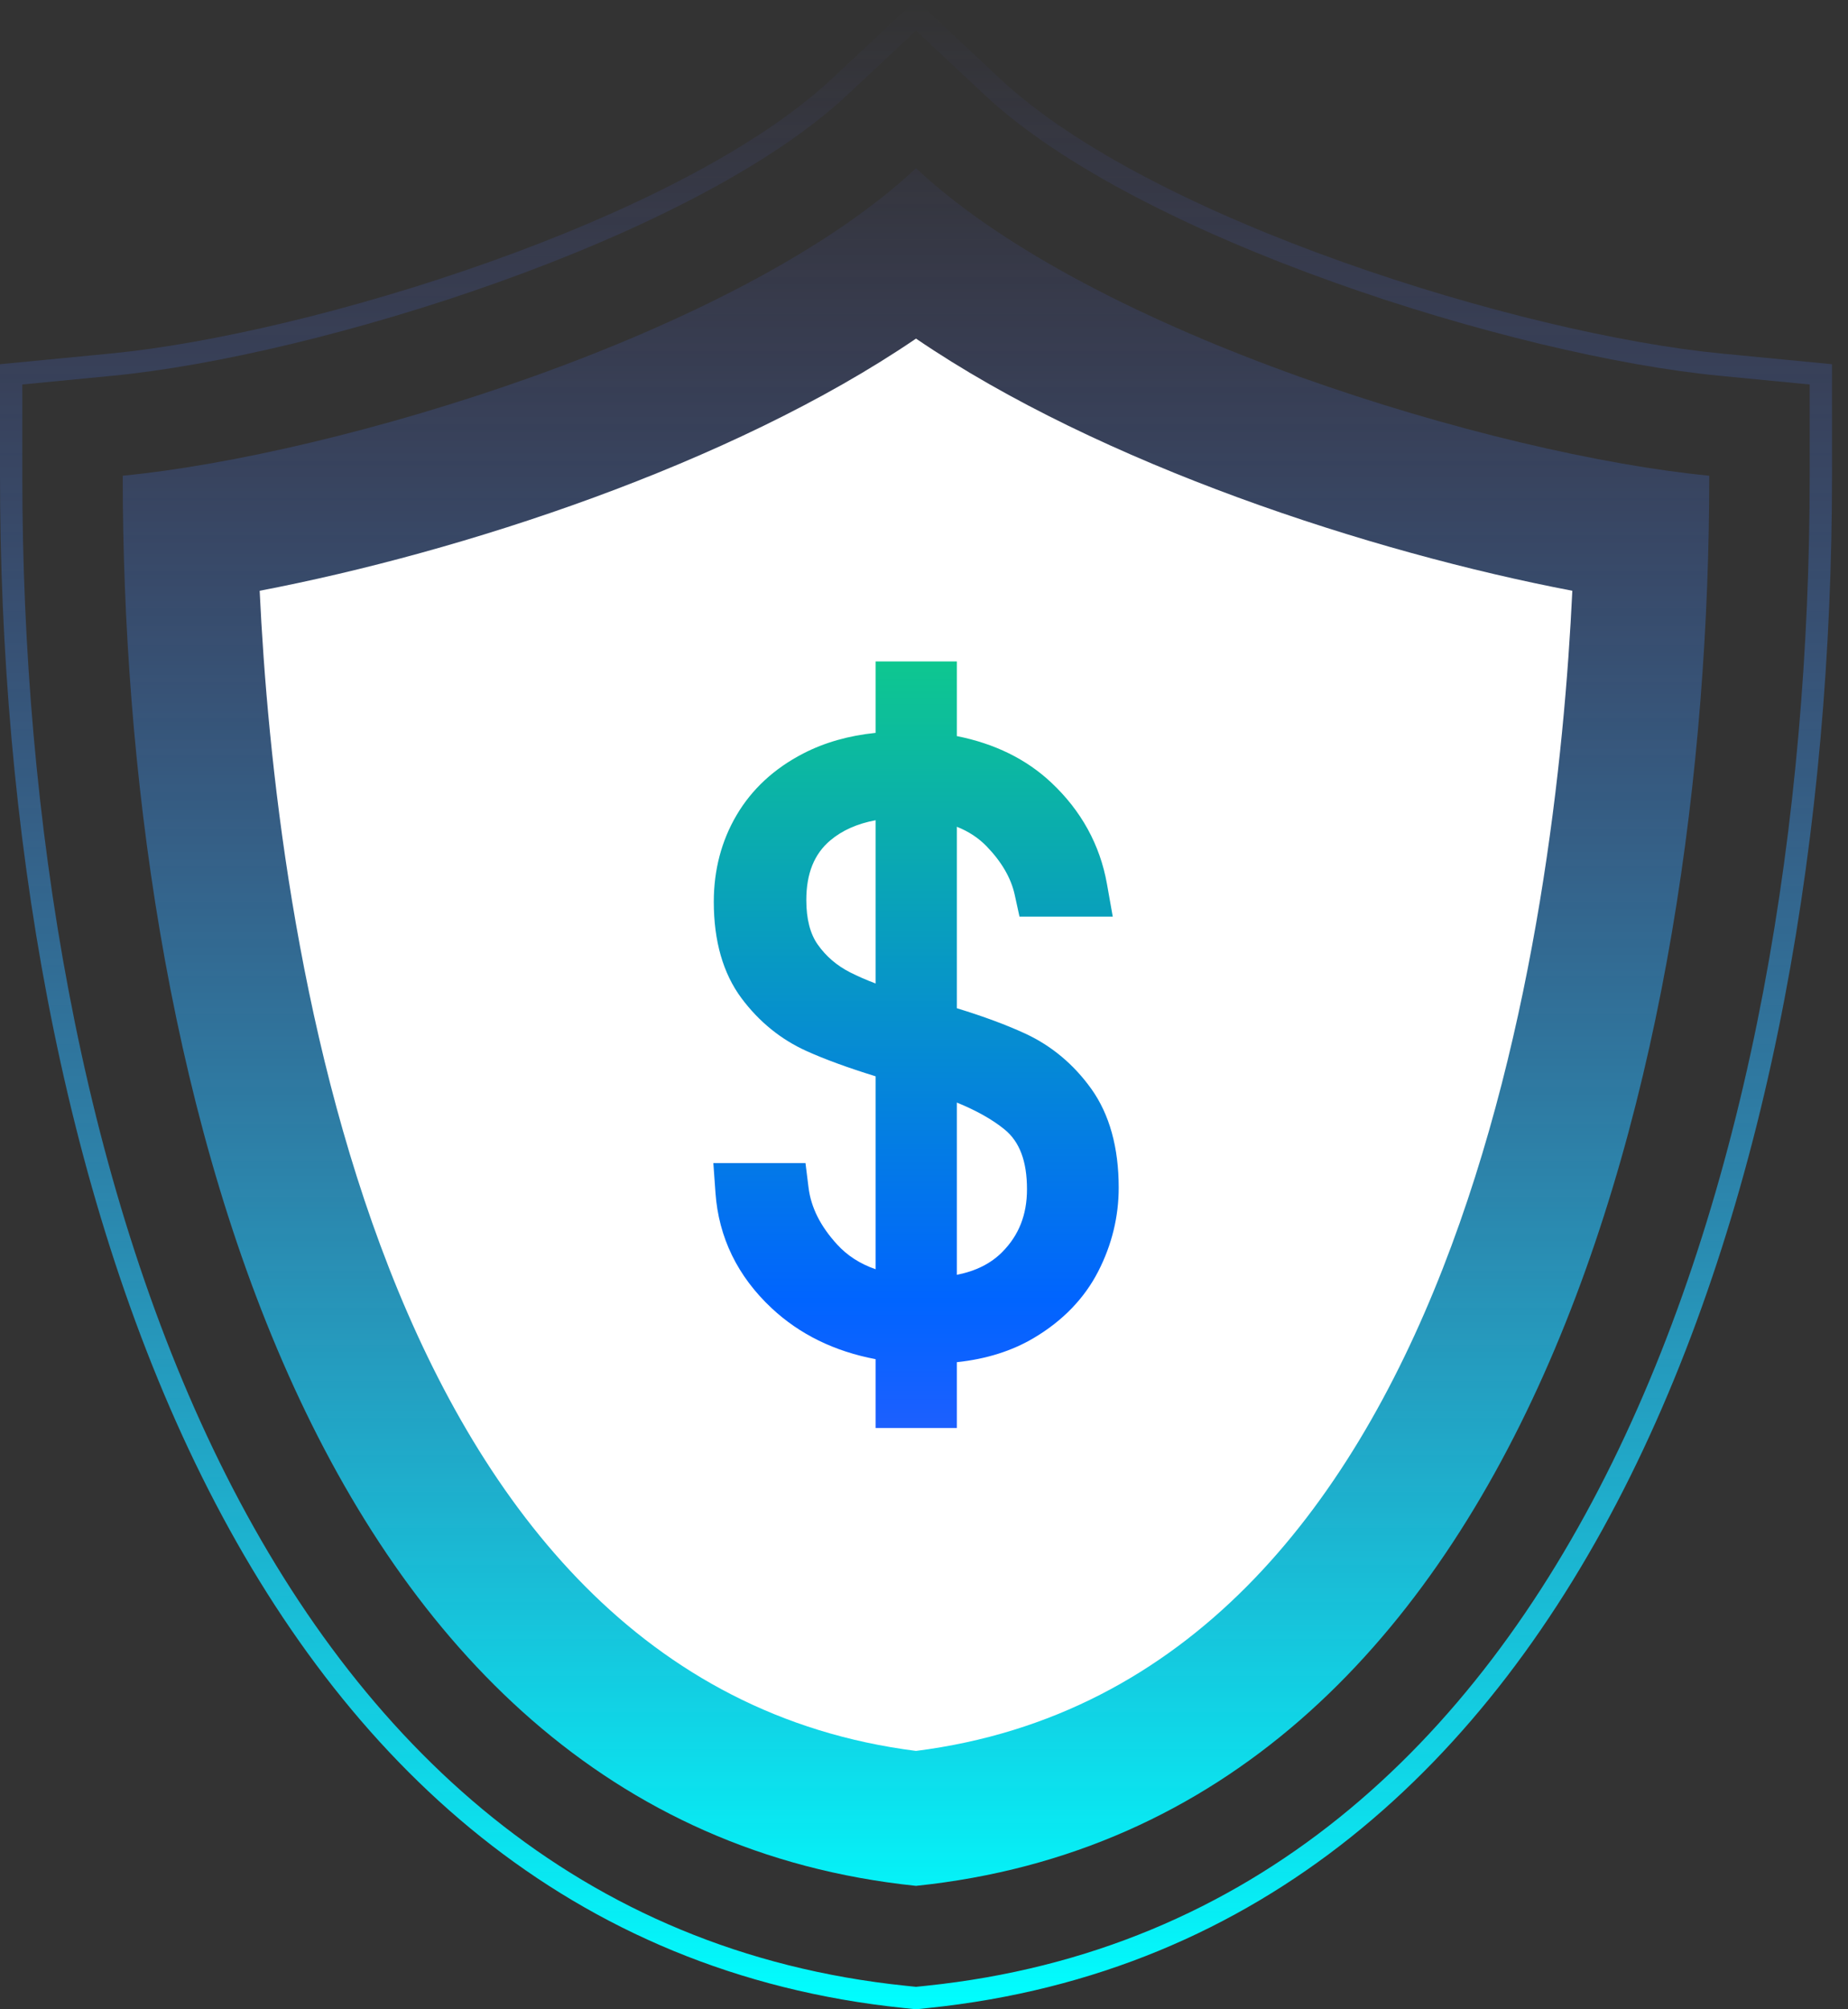 <svg width="92" height="100" viewBox="0 0 92 100" fill="none" xmlns="http://www.w3.org/2000/svg">
<rect x="0" y="0" width="92" height="100" fill="#333333" stroke="none"/>
<path d="M45.602 100L44.971 99.934C11.814 96.495 0 58.286 0 23.675V18.126L5.524 17.593C15.435 16.636 33.888 10.968 41.425 3.91L45.602 0L49.778 3.911C57.315 10.967 75.769 16.636 85.68 17.593L91.204 18.126V23.675C91.204 58.286 79.39 96.494 46.232 99.934L45.602 100ZM1.111 19.135V23.675C1.111 57.802 12.663 95.466 45.086 98.829V98.829L45.602 98.882L46.117 98.829C78.54 95.466 90.093 57.801 90.093 23.675V19.135L85.574 18.698C75.504 17.726 56.727 11.939 49.018 4.722L45.602 1.522L42.185 4.721C34.476 11.939 15.698 17.726 5.63 18.698L1.111 19.135Z" fill="url(#paint0_linear_3975_57381)"/>
<path d="M85.093 23.676C85.093 52.594 76.269 90.676 45.602 93.857C14.934 90.676 6.11 52.594 6.11 23.676C16.706 22.653 36.748 16.662 45.602 8.372C54.455 16.662 74.497 22.653 85.093 23.676Z" fill="url(#paint1_linear_3975_57381)"/>
<path d="M45.602 87.141C18.449 83.701 13.702 45.782 12.927 29.402C22.925 27.49 36.379 23.131 45.602 16.852C54.824 23.131 68.278 27.49 78.276 29.402C77.501 45.782 72.754 83.701 45.602 87.141Z" fill="white"/>
<path d="M54.333 54.197C53.46 52.976 52.353 52.049 51.043 51.442C50.106 51.009 48.963 50.585 47.636 50.179L47.636 41.147C48.221 41.38 48.709 41.701 49.111 42.114C49.861 42.886 50.334 43.7 50.516 44.533L50.754 45.619H55.397L55.109 43.997C54.763 42.047 53.828 40.346 52.33 38.943C51.093 37.782 49.518 37.008 47.636 36.635V32.918L43.59 32.918V36.474C42.251 36.611 41.044 36.955 39.99 37.5C38.545 38.245 37.427 39.279 36.667 40.573C35.916 41.85 35.535 43.3 35.535 44.881C35.535 46.833 35.997 48.445 36.909 49.673C37.783 50.847 38.875 51.734 40.156 52.311C41.069 52.723 42.222 53.144 43.59 53.566V63.169C42.816 62.899 42.185 62.493 41.681 61.943C40.843 61.028 40.375 60.097 40.251 59.098L40.1 57.887L35.513 57.887L35.619 59.367C35.778 61.589 36.719 63.521 38.417 65.108C39.806 66.407 41.542 67.257 43.59 67.644V71.071H47.636V67.794C49.092 67.641 50.377 67.237 51.469 66.588C52.907 65.736 53.987 64.618 54.679 63.265C55.352 61.95 55.693 60.551 55.693 59.109C55.693 57.115 55.236 55.463 54.333 54.197ZM51.127 59.189C51.127 60.452 50.726 61.472 49.901 62.307C49.332 62.883 48.584 63.26 47.636 63.445V54.873C48.614 55.273 49.409 55.72 50.011 56.212C50.762 56.823 51.127 57.797 51.127 59.189ZM42.332 48.399C41.657 48.056 41.127 47.601 40.709 47.009C40.332 46.476 40.141 45.732 40.141 44.799C40.141 43.477 40.531 42.505 41.334 41.827C41.922 41.329 42.678 40.993 43.59 40.822L43.59 48.947C43.122 48.77 42.702 48.586 42.332 48.399Z" fill="url(#paint2_linear_3975_57381)"/>
<defs>
<linearGradient id="paint0_linear_3975_57381" x1="45.602" y1="0" x2="45.602" y2="100" gradientUnits="userSpaceOnUse">
<stop offset="5e-07" stop-color="#5E5EFF" stop-opacity="0"/>
<stop offset="1" stop-color="#00FFFF"/>
</linearGradient>
<linearGradient id="paint1_linear_3975_57381" x1="45.602" y1="3.727" x2="45.602" y2="97.149" gradientUnits="userSpaceOnUse">
<stop offset="5e-07" stop-color="#5E5EFF" stop-opacity="0"/>
<stop offset="1" stop-color="#00FFFF"/>
</linearGradient>
<linearGradient id="paint2_linear_3975_57381" x1="45.603" y1="96.857" x2="45.603" y2="32.64" gradientUnits="userSpaceOnUse">
<stop stop-color="#934DFC"/>
<stop offset="0.5" stop-color="#0064FF"/>
<stop offset="1" stop-color="#0EC88F"/>
</linearGradient>
</defs>
</svg>
